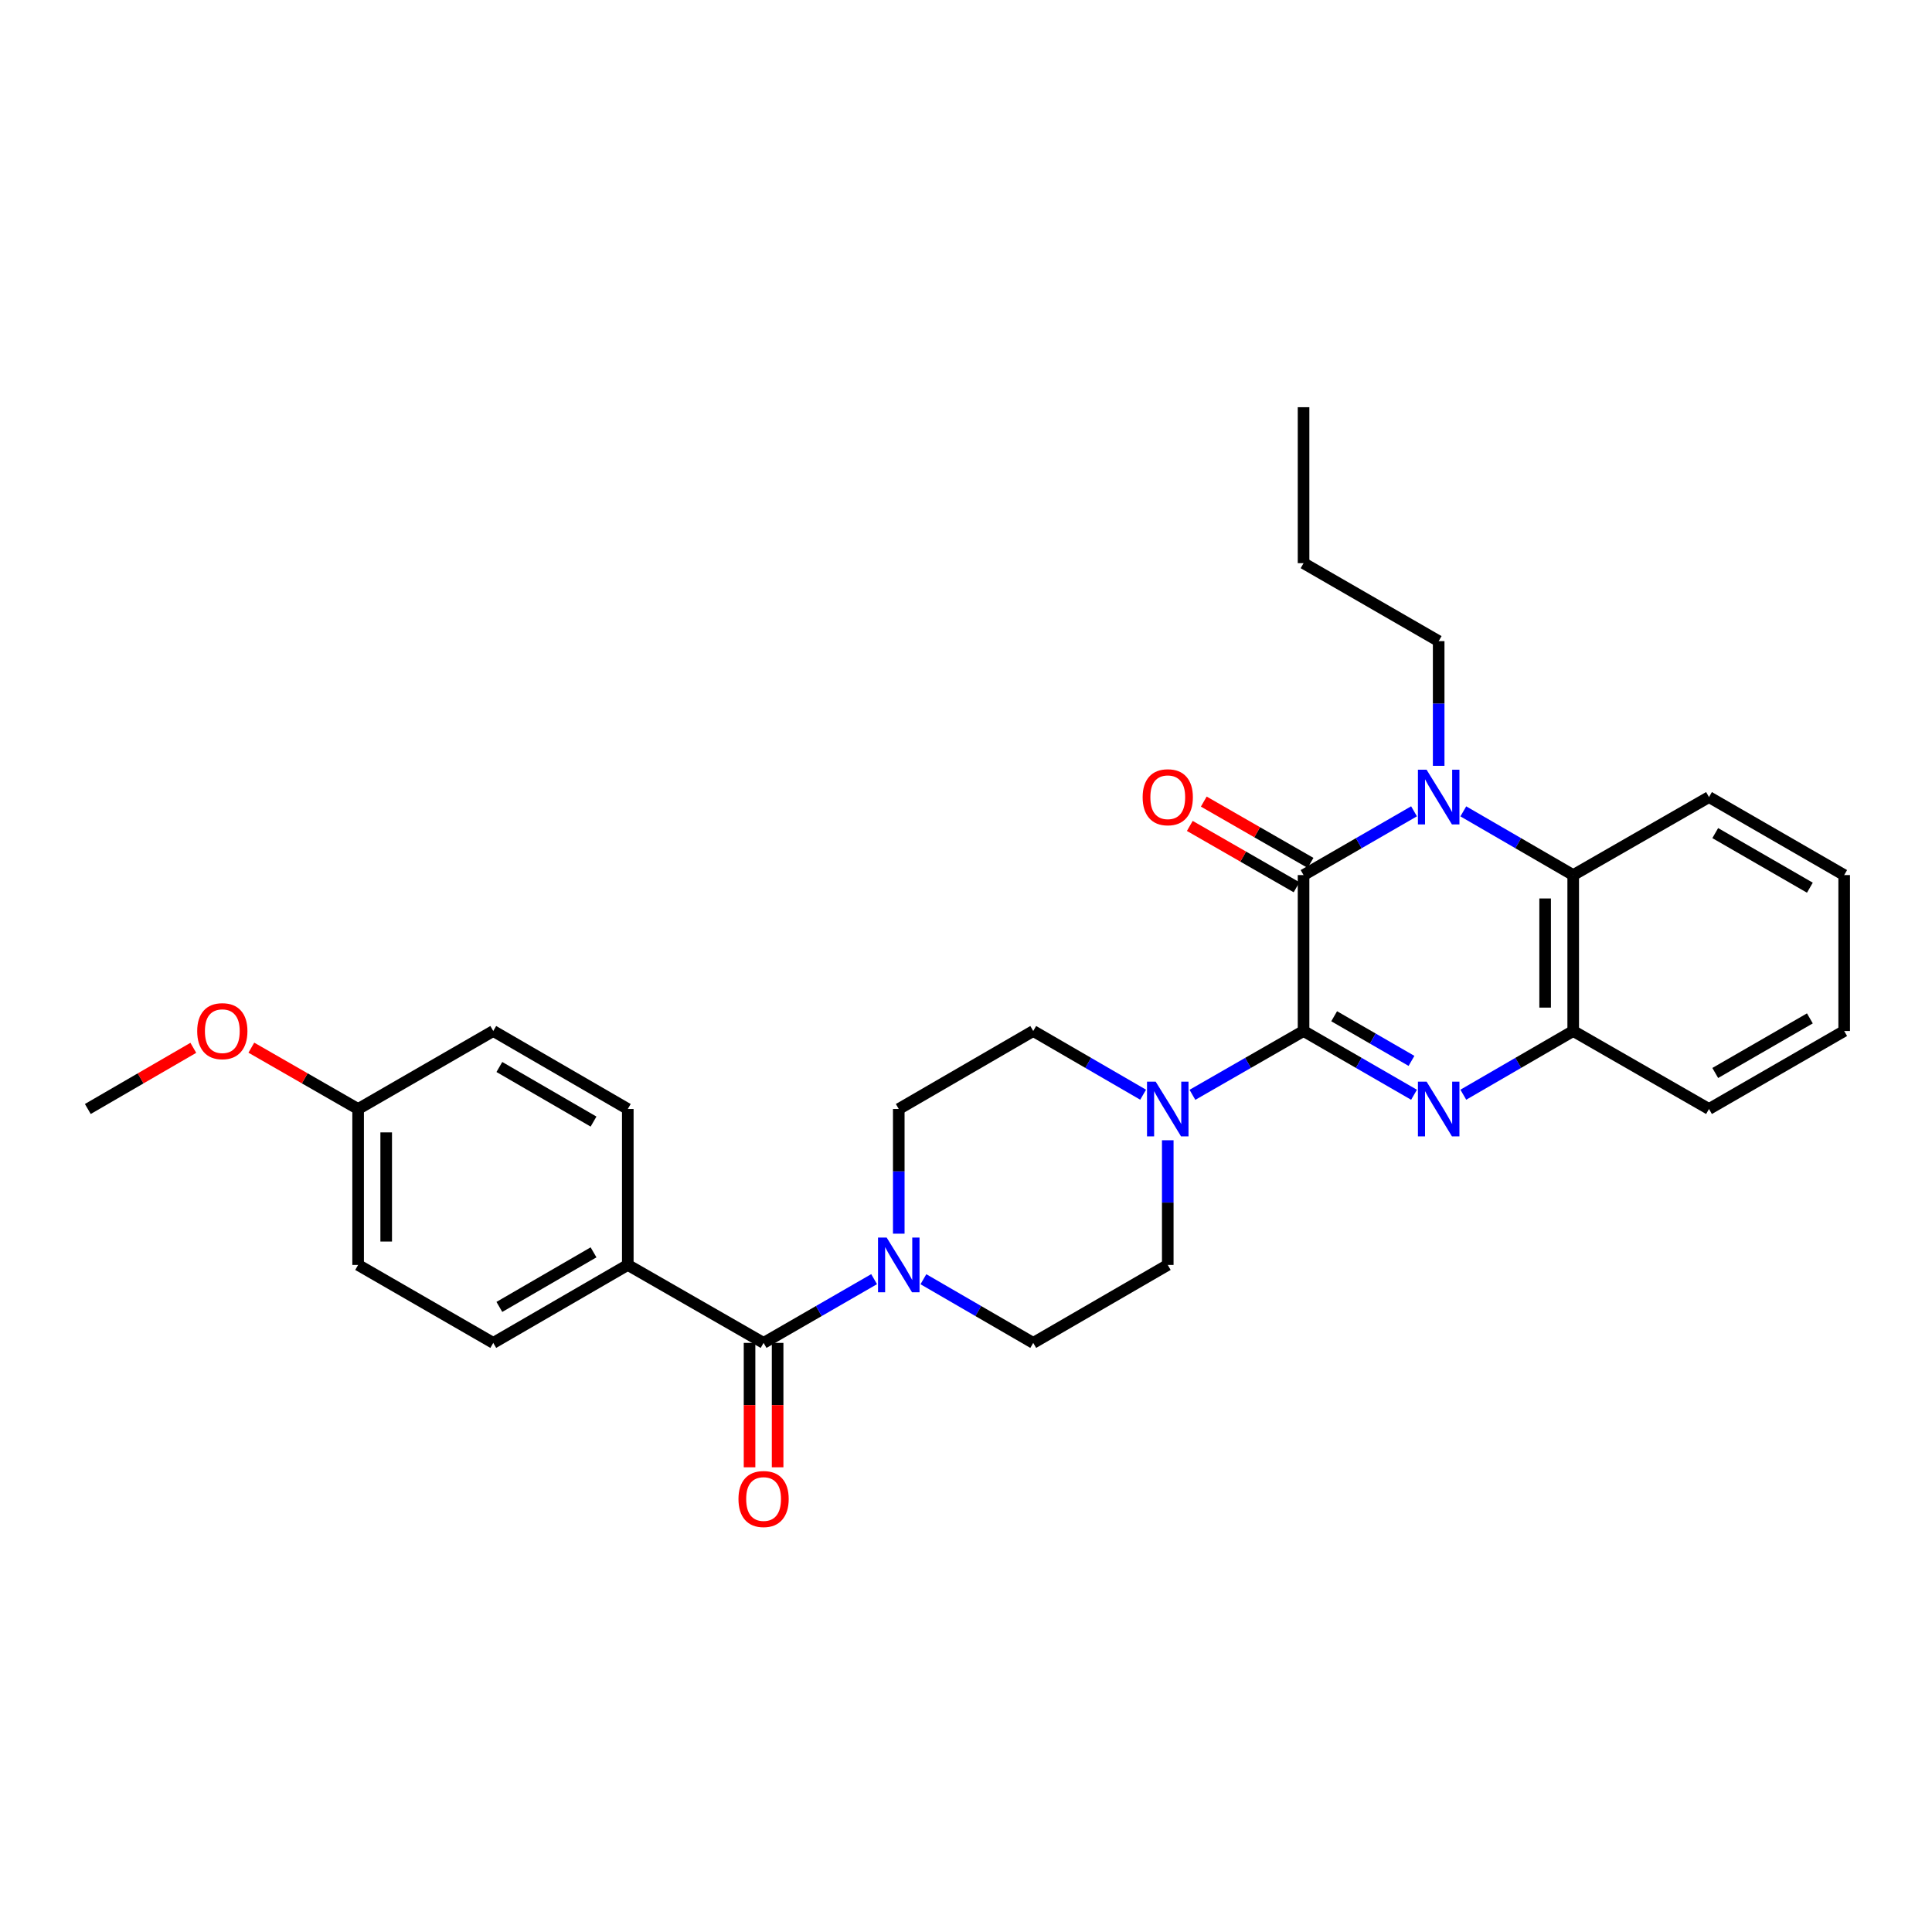 <?xml version='1.0' encoding='iso-8859-1'?>
<svg version='1.1' baseProfile='full'
              xmlns='http://www.w3.org/2000/svg'
                      xmlns:rdkit='http://www.rdkit.org/xml'
                      xmlns:xlink='http://www.w3.org/1999/xlink'
                  xml:space='preserve'
width='1000px' height='1000px' viewBox='0 0 1000 1000'>
<!-- END OF HEADER -->
<rect style='opacity:1.0;fill:#FFFFFF;stroke:none' width='1000' height='1000' x='0' y='0'> </rect>
<path class='bond-0' d='M 674.718,533.645 L 674.718,452.937' style='fill:none;fill-rule:evenodd;stroke:#000000;stroke-width:6px;stroke-linecap:butt;stroke-linejoin:miter;stroke-opacity:1' />
<path class='bond-1' d='M 674.718,533.645 L 703.308,550.147' style='fill:none;fill-rule:evenodd;stroke:#000000;stroke-width:6px;stroke-linecap:butt;stroke-linejoin:miter;stroke-opacity:1' />
<path class='bond-1' d='M 703.308,550.147 L 731.898,566.65' style='fill:none;fill-rule:evenodd;stroke:#0000FF;stroke-width:6px;stroke-linecap:butt;stroke-linejoin:miter;stroke-opacity:1' />
<path class='bond-1' d='M 690.559,526.011 L 710.572,537.563' style='fill:none;fill-rule:evenodd;stroke:#000000;stroke-width:6px;stroke-linecap:butt;stroke-linejoin:miter;stroke-opacity:1' />
<path class='bond-1' d='M 710.572,537.563 L 730.585,549.115' style='fill:none;fill-rule:evenodd;stroke:#0000FF;stroke-width:6px;stroke-linecap:butt;stroke-linejoin:miter;stroke-opacity:1' />
<path class='bond-3' d='M 674.718,533.645 L 645.958,550.163' style='fill:none;fill-rule:evenodd;stroke:#000000;stroke-width:6px;stroke-linecap:butt;stroke-linejoin:miter;stroke-opacity:1' />
<path class='bond-3' d='M 645.958,550.163 L 617.198,566.682' style='fill:none;fill-rule:evenodd;stroke:#0000FF;stroke-width:6px;stroke-linecap:butt;stroke-linejoin:miter;stroke-opacity:1' />
<path class='bond-2' d='M 674.718,452.937 L 703.308,436.435' style='fill:none;fill-rule:evenodd;stroke:#000000;stroke-width:6px;stroke-linecap:butt;stroke-linejoin:miter;stroke-opacity:1' />
<path class='bond-2' d='M 703.308,436.435 L 731.898,419.932' style='fill:none;fill-rule:evenodd;stroke:#0000FF;stroke-width:6px;stroke-linecap:butt;stroke-linejoin:miter;stroke-opacity:1' />
<path class='bond-9' d='M 678.336,446.637 L 650.706,430.768' style='fill:none;fill-rule:evenodd;stroke:#000000;stroke-width:6px;stroke-linecap:butt;stroke-linejoin:miter;stroke-opacity:1' />
<path class='bond-9' d='M 650.706,430.768 L 623.077,414.898' style='fill:none;fill-rule:evenodd;stroke:#FF0000;stroke-width:6px;stroke-linecap:butt;stroke-linejoin:miter;stroke-opacity:1' />
<path class='bond-9' d='M 671.099,459.237 L 643.47,443.368' style='fill:none;fill-rule:evenodd;stroke:#000000;stroke-width:6px;stroke-linecap:butt;stroke-linejoin:miter;stroke-opacity:1' />
<path class='bond-9' d='M 643.47,443.368 L 615.84,427.498' style='fill:none;fill-rule:evenodd;stroke:#FF0000;stroke-width:6px;stroke-linecap:butt;stroke-linejoin:miter;stroke-opacity:1' />
<path class='bond-6' d='M 757.409,566.621 L 785.849,550.133' style='fill:none;fill-rule:evenodd;stroke:#0000FF;stroke-width:6px;stroke-linecap:butt;stroke-linejoin:miter;stroke-opacity:1' />
<path class='bond-6' d='M 785.849,550.133 L 814.289,533.645' style='fill:none;fill-rule:evenodd;stroke:#000000;stroke-width:6px;stroke-linecap:butt;stroke-linejoin:miter;stroke-opacity:1' />
<path class='bond-17' d='M 744.657,396.39 L 744.657,364.121' style='fill:none;fill-rule:evenodd;stroke:#0000FF;stroke-width:6px;stroke-linecap:butt;stroke-linejoin:miter;stroke-opacity:1' />
<path class='bond-17' d='M 744.657,364.121 L 744.657,331.852' style='fill:none;fill-rule:evenodd;stroke:#000000;stroke-width:6px;stroke-linecap:butt;stroke-linejoin:miter;stroke-opacity:1' />
<path class='bond-30' d='M 757.409,419.961 L 785.849,436.449' style='fill:none;fill-rule:evenodd;stroke:#0000FF;stroke-width:6px;stroke-linecap:butt;stroke-linejoin:miter;stroke-opacity:1' />
<path class='bond-30' d='M 785.849,436.449 L 814.289,452.937' style='fill:none;fill-rule:evenodd;stroke:#000000;stroke-width:6px;stroke-linecap:butt;stroke-linejoin:miter;stroke-opacity:1' />
<path class='bond-10' d='M 591.68,566.621 L 563.24,550.133' style='fill:none;fill-rule:evenodd;stroke:#0000FF;stroke-width:6px;stroke-linecap:butt;stroke-linejoin:miter;stroke-opacity:1' />
<path class='bond-10' d='M 563.24,550.133 L 534.8,533.645' style='fill:none;fill-rule:evenodd;stroke:#000000;stroke-width:6px;stroke-linecap:butt;stroke-linejoin:miter;stroke-opacity:1' />
<path class='bond-11' d='M 604.432,590.192 L 604.432,622.461' style='fill:none;fill-rule:evenodd;stroke:#0000FF;stroke-width:6px;stroke-linecap:butt;stroke-linejoin:miter;stroke-opacity:1' />
<path class='bond-11' d='M 604.432,622.461 L 604.432,654.73' style='fill:none;fill-rule:evenodd;stroke:#000000;stroke-width:6px;stroke-linecap:butt;stroke-linejoin:miter;stroke-opacity:1' />
<path class='bond-4' d='M 814.289,452.937 L 814.289,533.645' style='fill:none;fill-rule:evenodd;stroke:#000000;stroke-width:6px;stroke-linecap:butt;stroke-linejoin:miter;stroke-opacity:1' />
<path class='bond-4' d='M 799.758,465.043 L 799.758,521.538' style='fill:none;fill-rule:evenodd;stroke:#000000;stroke-width:6px;stroke-linecap:butt;stroke-linejoin:miter;stroke-opacity:1' />
<path class='bond-21' d='M 814.289,452.937 L 884.574,412.567' style='fill:none;fill-rule:evenodd;stroke:#000000;stroke-width:6px;stroke-linecap:butt;stroke-linejoin:miter;stroke-opacity:1' />
<path class='bond-5' d='M 395.229,695.083 L 423.835,678.586' style='fill:none;fill-rule:evenodd;stroke:#000000;stroke-width:6px;stroke-linecap:butt;stroke-linejoin:miter;stroke-opacity:1' />
<path class='bond-5' d='M 423.835,678.586 L 452.441,662.088' style='fill:none;fill-rule:evenodd;stroke:#0000FF;stroke-width:6px;stroke-linecap:butt;stroke-linejoin:miter;stroke-opacity:1' />
<path class='bond-8' d='M 395.229,695.083 L 324.943,654.73' style='fill:none;fill-rule:evenodd;stroke:#000000;stroke-width:6px;stroke-linecap:butt;stroke-linejoin:miter;stroke-opacity:1' />
<path class='bond-14' d='M 387.964,695.083 L 387.964,727.276' style='fill:none;fill-rule:evenodd;stroke:#000000;stroke-width:6px;stroke-linecap:butt;stroke-linejoin:miter;stroke-opacity:1' />
<path class='bond-14' d='M 387.964,727.276 L 387.964,759.469' style='fill:none;fill-rule:evenodd;stroke:#FF0000;stroke-width:6px;stroke-linecap:butt;stroke-linejoin:miter;stroke-opacity:1' />
<path class='bond-14' d='M 402.494,695.083 L 402.494,727.276' style='fill:none;fill-rule:evenodd;stroke:#000000;stroke-width:6px;stroke-linecap:butt;stroke-linejoin:miter;stroke-opacity:1' />
<path class='bond-14' d='M 402.494,727.276 L 402.494,759.469' style='fill:none;fill-rule:evenodd;stroke:#FF0000;stroke-width:6px;stroke-linecap:butt;stroke-linejoin:miter;stroke-opacity:1' />
<path class='bond-22' d='M 814.289,533.645 L 884.574,574.014' style='fill:none;fill-rule:evenodd;stroke:#000000;stroke-width:6px;stroke-linecap:butt;stroke-linejoin:miter;stroke-opacity:1' />
<path class='bond-7' d='M 477.951,662.123 L 506.376,678.603' style='fill:none;fill-rule:evenodd;stroke:#0000FF;stroke-width:6px;stroke-linecap:butt;stroke-linejoin:miter;stroke-opacity:1' />
<path class='bond-7' d='M 506.376,678.603 L 534.8,695.083' style='fill:none;fill-rule:evenodd;stroke:#000000;stroke-width:6px;stroke-linecap:butt;stroke-linejoin:miter;stroke-opacity:1' />
<path class='bond-29' d='M 465.2,638.552 L 465.2,606.283' style='fill:none;fill-rule:evenodd;stroke:#0000FF;stroke-width:6px;stroke-linecap:butt;stroke-linejoin:miter;stroke-opacity:1' />
<path class='bond-29' d='M 465.2,606.283 L 465.2,574.014' style='fill:none;fill-rule:evenodd;stroke:#000000;stroke-width:6px;stroke-linecap:butt;stroke-linejoin:miter;stroke-opacity:1' />
<path class='bond-15' d='M 324.943,654.73 L 255.311,695.083' style='fill:none;fill-rule:evenodd;stroke:#000000;stroke-width:6px;stroke-linecap:butt;stroke-linejoin:miter;stroke-opacity:1' />
<path class='bond-15' d='M 307.213,648.211 L 258.47,676.459' style='fill:none;fill-rule:evenodd;stroke:#000000;stroke-width:6px;stroke-linecap:butt;stroke-linejoin:miter;stroke-opacity:1' />
<path class='bond-16' d='M 324.943,654.73 L 324.943,574.014' style='fill:none;fill-rule:evenodd;stroke:#000000;stroke-width:6px;stroke-linecap:butt;stroke-linejoin:miter;stroke-opacity:1' />
<path class='bond-13' d='M 534.8,533.645 L 465.2,574.014' style='fill:none;fill-rule:evenodd;stroke:#000000;stroke-width:6px;stroke-linecap:butt;stroke-linejoin:miter;stroke-opacity:1' />
<path class='bond-12' d='M 604.432,654.73 L 534.8,695.083' style='fill:none;fill-rule:evenodd;stroke:#000000;stroke-width:6px;stroke-linecap:butt;stroke-linejoin:miter;stroke-opacity:1' />
<path class='bond-20' d='M 255.311,695.083 L 185.364,654.73' style='fill:none;fill-rule:evenodd;stroke:#000000;stroke-width:6px;stroke-linecap:butt;stroke-linejoin:miter;stroke-opacity:1' />
<path class='bond-19' d='M 324.943,574.014 L 255.311,533.645' style='fill:none;fill-rule:evenodd;stroke:#000000;stroke-width:6px;stroke-linecap:butt;stroke-linejoin:miter;stroke-opacity:1' />
<path class='bond-19' d='M 307.211,580.529 L 258.468,552.27' style='fill:none;fill-rule:evenodd;stroke:#000000;stroke-width:6px;stroke-linecap:butt;stroke-linejoin:miter;stroke-opacity:1' />
<path class='bond-25' d='M 744.657,331.852 L 674.718,291.499' style='fill:none;fill-rule:evenodd;stroke:#000000;stroke-width:6px;stroke-linecap:butt;stroke-linejoin:miter;stroke-opacity:1' />
<path class='bond-18' d='M 185.364,574.014 L 255.311,533.645' style='fill:none;fill-rule:evenodd;stroke:#000000;stroke-width:6px;stroke-linecap:butt;stroke-linejoin:miter;stroke-opacity:1' />
<path class='bond-23' d='M 185.364,574.014 L 157.731,558.144' style='fill:none;fill-rule:evenodd;stroke:#000000;stroke-width:6px;stroke-linecap:butt;stroke-linejoin:miter;stroke-opacity:1' />
<path class='bond-23' d='M 157.731,558.144 L 130.097,542.274' style='fill:none;fill-rule:evenodd;stroke:#FF0000;stroke-width:6px;stroke-linecap:butt;stroke-linejoin:miter;stroke-opacity:1' />
<path class='bond-32' d='M 185.364,574.014 L 185.364,654.73' style='fill:none;fill-rule:evenodd;stroke:#000000;stroke-width:6px;stroke-linecap:butt;stroke-linejoin:miter;stroke-opacity:1' />
<path class='bond-32' d='M 199.895,586.122 L 199.895,642.622' style='fill:none;fill-rule:evenodd;stroke:#000000;stroke-width:6px;stroke-linecap:butt;stroke-linejoin:miter;stroke-opacity:1' />
<path class='bond-31' d='M 884.574,412.567 L 954.545,452.937' style='fill:none;fill-rule:evenodd;stroke:#000000;stroke-width:6px;stroke-linecap:butt;stroke-linejoin:miter;stroke-opacity:1' />
<path class='bond-31' d='M 887.809,431.209 L 936.788,459.468' style='fill:none;fill-rule:evenodd;stroke:#000000;stroke-width:6px;stroke-linecap:butt;stroke-linejoin:miter;stroke-opacity:1' />
<path class='bond-27' d='M 884.574,574.014 L 954.545,533.645' style='fill:none;fill-rule:evenodd;stroke:#000000;stroke-width:6px;stroke-linecap:butt;stroke-linejoin:miter;stroke-opacity:1' />
<path class='bond-27' d='M 887.809,555.373 L 936.788,527.114' style='fill:none;fill-rule:evenodd;stroke:#000000;stroke-width:6px;stroke-linecap:butt;stroke-linejoin:miter;stroke-opacity:1' />
<path class='bond-24' d='M 100.059,542.35 L 72.757,558.182' style='fill:none;fill-rule:evenodd;stroke:#FF0000;stroke-width:6px;stroke-linecap:butt;stroke-linejoin:miter;stroke-opacity:1' />
<path class='bond-24' d='M 72.757,558.182 L 45.455,574.014' style='fill:none;fill-rule:evenodd;stroke:#000000;stroke-width:6px;stroke-linecap:butt;stroke-linejoin:miter;stroke-opacity:1' />
<path class='bond-28' d='M 674.718,291.499 L 674.718,210.775' style='fill:none;fill-rule:evenodd;stroke:#000000;stroke-width:6px;stroke-linecap:butt;stroke-linejoin:miter;stroke-opacity:1' />
<path class='bond-26' d='M 954.545,452.937 L 954.545,533.645' style='fill:none;fill-rule:evenodd;stroke:#000000;stroke-width:6px;stroke-linecap:butt;stroke-linejoin:miter;stroke-opacity:1' />
<path  class='atom-2' d='M 738.397 559.854
L 747.677 574.854
Q 748.597 576.334, 750.077 579.014
Q 751.557 581.694, 751.637 581.854
L 751.637 559.854
L 755.397 559.854
L 755.397 588.174
L 751.517 588.174
L 741.557 571.774
Q 740.397 569.854, 739.157 567.654
Q 737.957 565.454, 737.597 564.774
L 737.597 588.174
L 733.917 588.174
L 733.917 559.854
L 738.397 559.854
' fill='#0000FF'/>
<path  class='atom-3' d='M 738.397 398.407
L 747.677 413.407
Q 748.597 414.887, 750.077 417.567
Q 751.557 420.247, 751.637 420.407
L 751.637 398.407
L 755.397 398.407
L 755.397 426.727
L 751.517 426.727
L 741.557 410.327
Q 740.397 408.407, 739.157 406.207
Q 737.957 404.007, 737.597 403.327
L 737.597 426.727
L 733.917 426.727
L 733.917 398.407
L 738.397 398.407
' fill='#0000FF'/>
<path  class='atom-4' d='M 598.172 559.854
L 607.452 574.854
Q 608.372 576.334, 609.852 579.014
Q 611.332 581.694, 611.412 581.854
L 611.412 559.854
L 615.172 559.854
L 615.172 588.174
L 611.292 588.174
L 601.332 571.774
Q 600.172 569.854, 598.932 567.654
Q 597.732 565.454, 597.372 564.774
L 597.372 588.174
L 593.692 588.174
L 593.692 559.854
L 598.172 559.854
' fill='#0000FF'/>
<path  class='atom-8' d='M 458.94 640.57
L 468.22 655.57
Q 469.14 657.05, 470.62 659.73
Q 472.1 662.41, 472.18 662.57
L 472.18 640.57
L 475.94 640.57
L 475.94 668.89
L 472.06 668.89
L 462.1 652.49
Q 460.94 650.57, 459.7 648.37
Q 458.5 646.17, 458.14 645.49
L 458.14 668.89
L 454.46 668.89
L 454.46 640.57
L 458.94 640.57
' fill='#0000FF'/>
<path  class='atom-10' d='M 591.432 412.647
Q 591.432 405.847, 594.792 402.047
Q 598.152 398.247, 604.432 398.247
Q 610.712 398.247, 614.072 402.047
Q 617.432 405.847, 617.432 412.647
Q 617.432 419.527, 614.032 423.447
Q 610.632 427.327, 604.432 427.327
Q 598.192 427.327, 594.792 423.447
Q 591.432 419.567, 591.432 412.647
M 604.432 424.127
Q 608.752 424.127, 611.072 421.247
Q 613.432 418.327, 613.432 412.647
Q 613.432 407.087, 611.072 404.287
Q 608.752 401.447, 604.432 401.447
Q 600.112 401.447, 597.752 404.247
Q 595.432 407.047, 595.432 412.647
Q 595.432 418.367, 597.752 421.247
Q 600.112 424.127, 604.432 424.127
' fill='#FF0000'/>
<path  class='atom-15' d='M 382.229 775.887
Q 382.229 769.087, 385.589 765.287
Q 388.949 761.487, 395.229 761.487
Q 401.509 761.487, 404.869 765.287
Q 408.229 769.087, 408.229 775.887
Q 408.229 782.767, 404.829 786.687
Q 401.429 790.567, 395.229 790.567
Q 388.989 790.567, 385.589 786.687
Q 382.229 782.807, 382.229 775.887
M 395.229 787.367
Q 399.549 787.367, 401.869 784.487
Q 404.229 781.567, 404.229 775.887
Q 404.229 770.327, 401.869 767.527
Q 399.549 764.687, 395.229 764.687
Q 390.909 764.687, 388.549 767.487
Q 386.229 770.287, 386.229 775.887
Q 386.229 781.607, 388.549 784.487
Q 390.909 787.367, 395.229 787.367
' fill='#FF0000'/>
<path  class='atom-24' d='M 102.07 533.725
Q 102.07 526.925, 105.43 523.125
Q 108.79 519.325, 115.07 519.325
Q 121.35 519.325, 124.71 523.125
Q 128.07 526.925, 128.07 533.725
Q 128.07 540.605, 124.67 544.525
Q 121.27 548.405, 115.07 548.405
Q 108.83 548.405, 105.43 544.525
Q 102.07 540.645, 102.07 533.725
M 115.07 545.205
Q 119.39 545.205, 121.71 542.325
Q 124.07 539.405, 124.07 533.725
Q 124.07 528.165, 121.71 525.365
Q 119.39 522.525, 115.07 522.525
Q 110.75 522.525, 108.39 525.325
Q 106.07 528.125, 106.07 533.725
Q 106.07 539.445, 108.39 542.325
Q 110.75 545.205, 115.07 545.205
' fill='#FF0000'/>
</svg>
